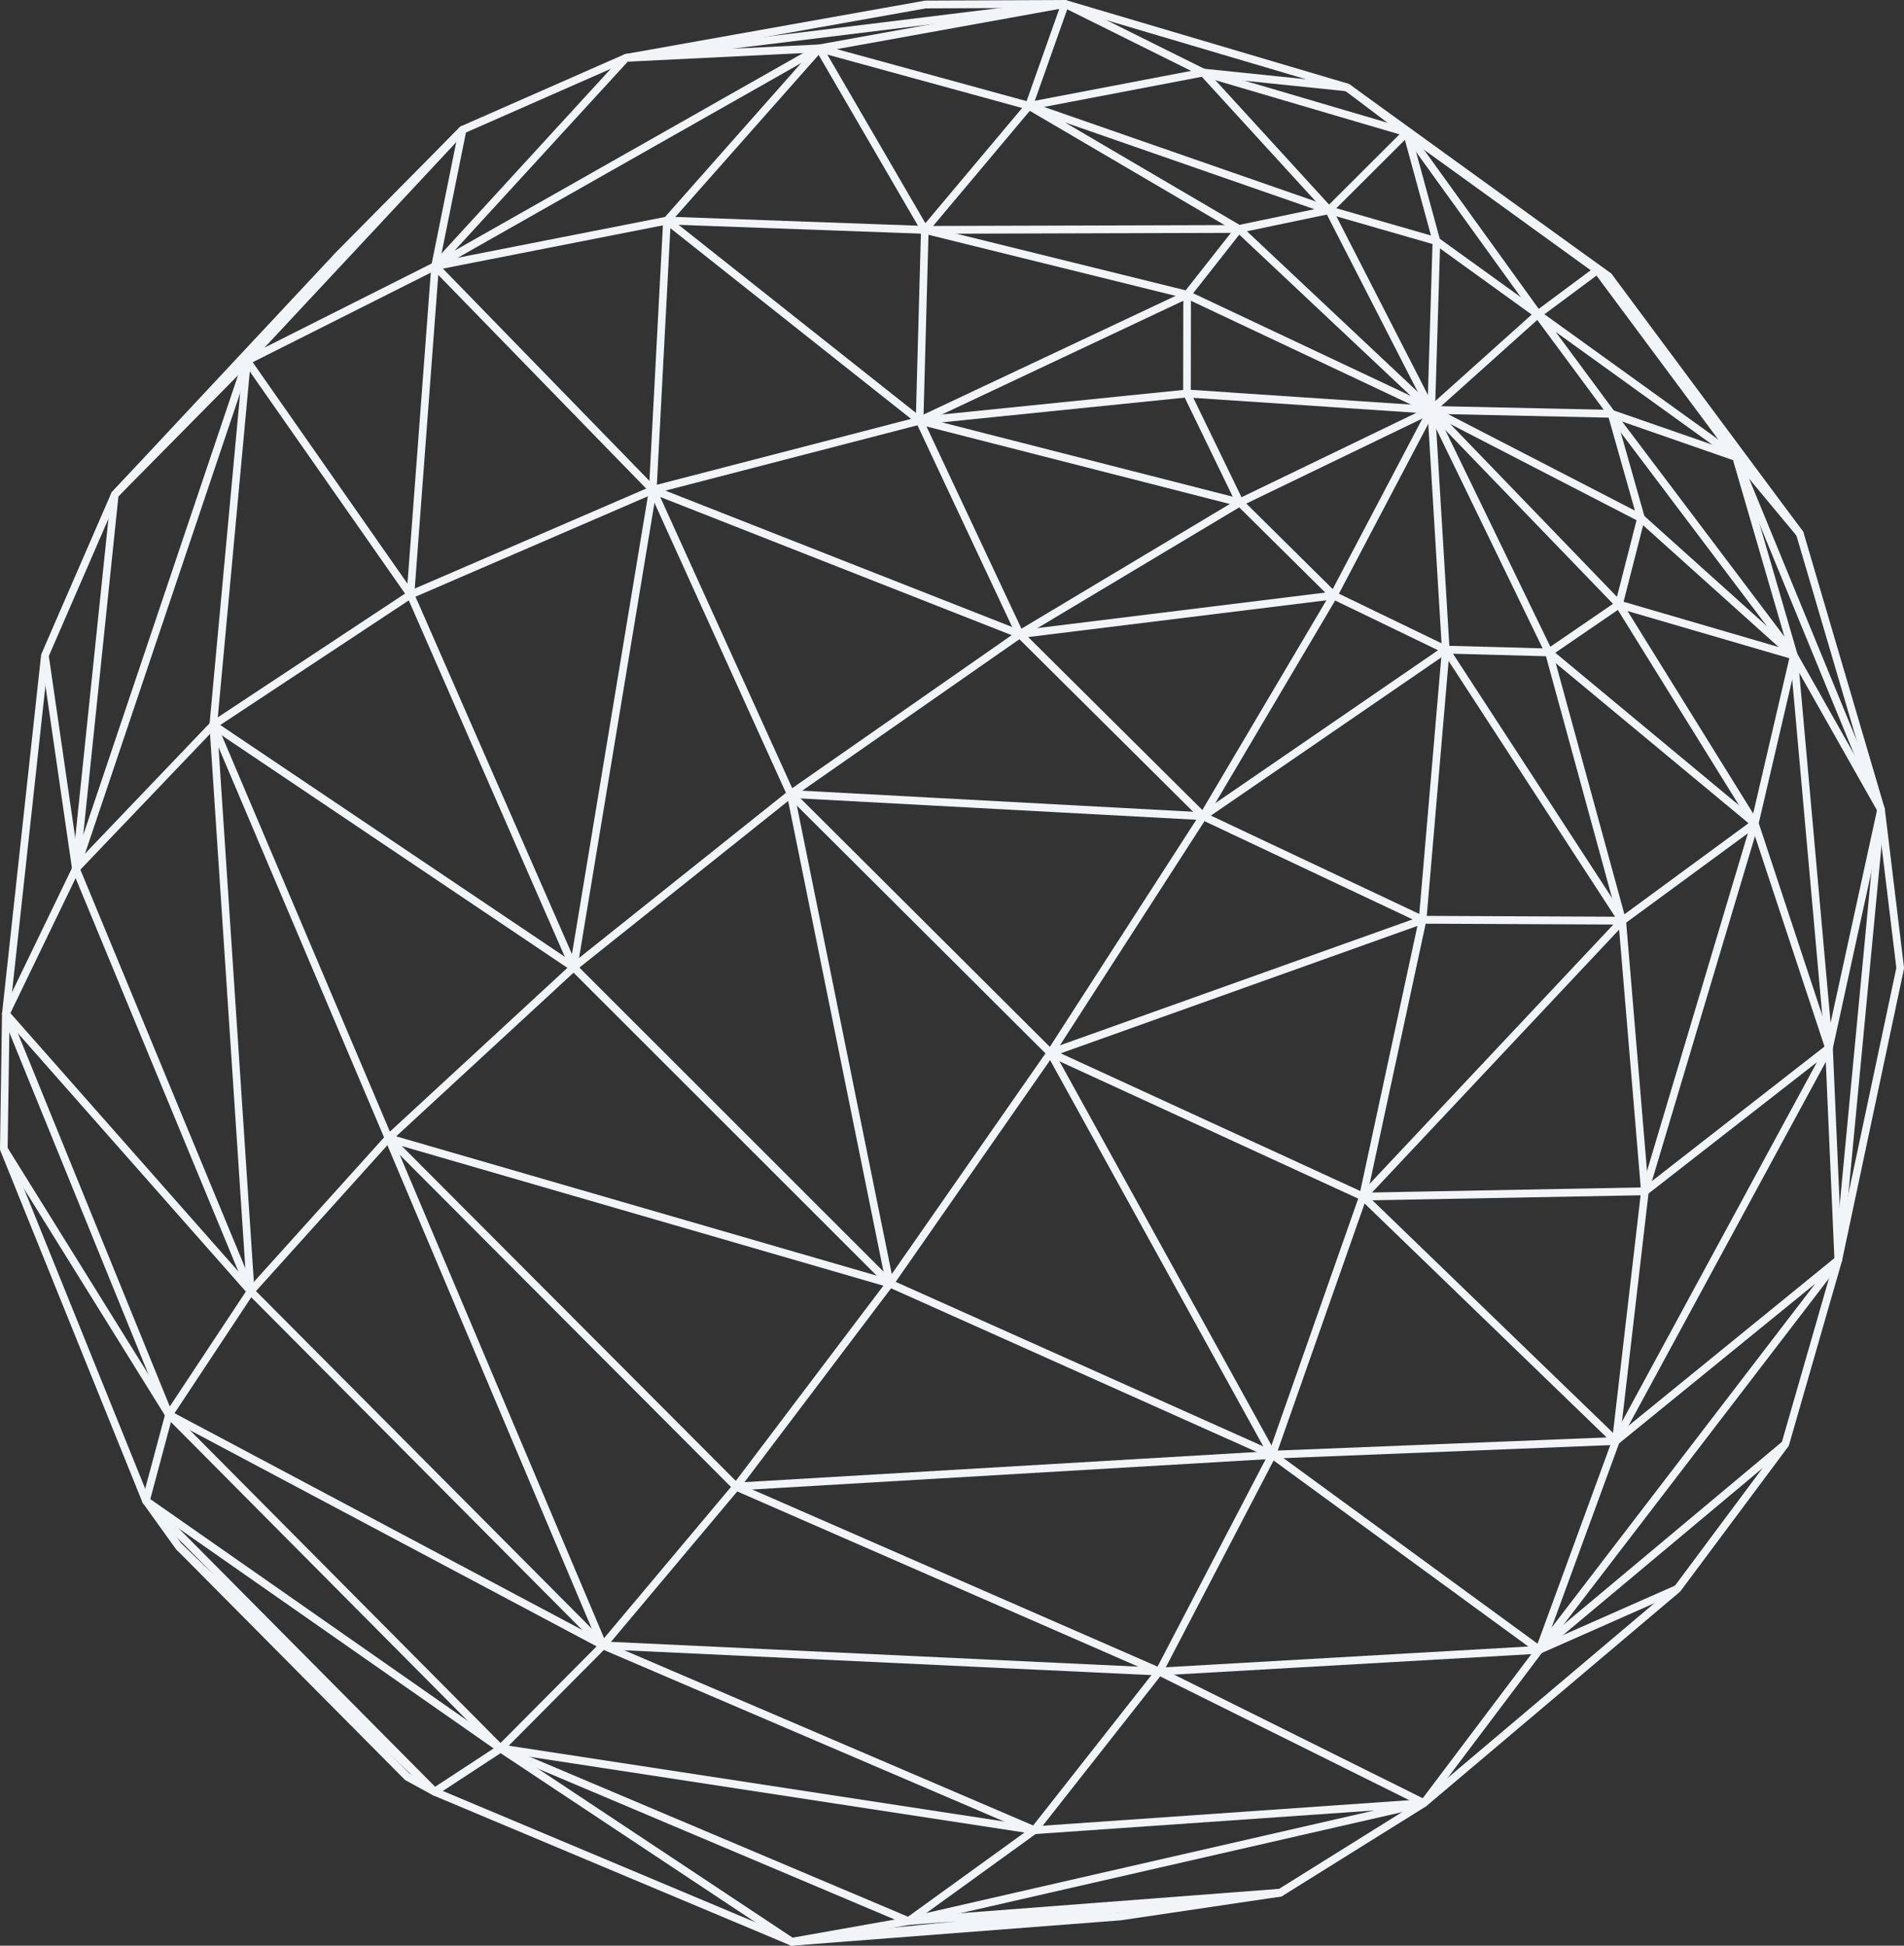 <svg xmlns="http://www.w3.org/2000/svg" width="458" height="468" viewBox="0 0 458 468" fill="none"><rect x="0" y="0" width="458" height="468" fill="#333333" stroke="none"/><g clip-path="url(#clip0_238_3296)"><path d="M289.482 16.518L289.299 18.383L323.946 21.955L324.129 20.09L289.482 16.518Z" fill="#F2F5F7"></path><path d="M190.467 468C190.349 468 190.228 467.976 190.12 467.924L104.207 431.844C104.177 431.83 104.153 431.813 104.123 431.802L97.563 428.223C97.485 428.181 97.414 428.13 97.35 428.064L42.308 372.586C42.274 372.551 42.24 372.509 42.213 372.468L34.367 361.536C34.323 361.477 34.289 361.408 34.258 361.343L0.068 276.724C0.021 276.6 -0.003 276.479 0 276.351L0.487 243.829L9.887 157.554C9.897 157.461 9.924 157.368 9.962 157.281L26.78 118.579C26.824 118.479 26.881 118.392 26.956 118.309L80.718 60.777L110.615 30.555C110.696 30.472 110.794 30.402 110.899 30.361L150.224 13.059C150.291 13.028 150.359 13.011 150.43 13L222.476 0.153C222.527 0.142 222.577 0.142 222.628 0.142L256.197 0.007C256.288 -0.01 256.369 0.018 256.454 0.042L324.318 20.131C324.416 20.155 324.511 20.201 324.595 20.266L387.518 65.767C387.596 65.819 387.663 65.885 387.721 65.961L433.68 127.799C433.747 127.885 433.795 127.986 433.828 128.096L453.359 194.482C453.373 194.534 453.383 194.589 453.39 194.634L458 232.745C458.014 232.849 458.007 232.956 457.987 233.056L443.09 303.257L430.332 347.613C430.299 347.717 430.248 347.824 430.18 347.917L404.245 382.715C404.201 382.774 404.154 382.826 404.1 382.874L343.096 434.431C343.062 434.455 343.025 434.482 342.991 434.507L308.439 456.062C308.334 456.125 308.216 456.173 308.094 456.19L269.658 461.89L190.545 467.994C190.521 468 190.498 468 190.478 468H190.467ZM104.944 430.122L190.613 466.109L269.448 460.022L307.635 454.357L341.971 432.933L402.843 381.487L428.61 346.904L441.307 302.783L456.156 232.811L451.576 194.939L432.116 128.792L386.343 67.202L323.66 21.878L256.072 1.878L222.712 2.013L150.849 14.823L111.78 32.007L82.025 62.084L28.388 119.489L11.694 157.911L2.314 243.95L1.834 276.185L35.907 360.516L43.642 371.296L98.539 426.629L104.944 430.122Z" fill="#F2F5F7"></path><path d="M256.592 0.095L255.793 1.782L289.01 18.288L289.81 16.602L256.592 0.095Z" fill="#F2F5F7"></path><path d="M320.479 50.11L318.857 50.981L343.469 99.017L345.09 98.146L320.479 50.11Z" fill="#F2F5F7"></path><path d="M344.606 57.967L343.367 98.554L345.197 98.613L346.436 58.025L344.606 57.967Z" fill="#F2F5F7"></path><path d="M345.288 58.902L319.424 51.453L319.92 49.645L345.785 57.101L345.288 58.902Z" fill="#F2F5F7"></path><path d="M320.311 51.218L319.031 49.88L337.765 31.194L339.042 32.54L320.311 51.218Z" fill="#F2F5F7"></path><path d="M338.151 32.768L289.162 18.357L289.672 16.548L338.658 30.966L338.151 32.768Z" fill="#F2F5F7"></path><path d="M319.002 51.19L289.091 18.468L247.685 26.38L247.348 24.537L289.247 16.531C289.557 16.472 289.871 16.579 290.088 16.811L320.343 49.907L319.005 51.19H319.002Z" fill="#F2F5F7"></path><path d="M369.321 74.88L343.678 97.872L344.884 99.282L370.527 76.29L369.321 74.88Z" fill="#F2F5F7"></path><path d="M369.408 76.367L345.01 58.764C344.838 58.639 344.713 58.46 344.656 58.249L337.521 32.114L339.285 31.613L346.331 57.426L370.466 74.835L369.408 76.367Z" fill="#F2F5F7"></path><path d="M369.2 76.163L337.668 32.429L339.141 31.312L370.673 75.046L369.2 76.163Z" fill="#F2F5F7"></path><path d="M370.473 76.363L369.398 74.849L383.673 64.231L384.751 65.753L370.473 76.363Z" fill="#F2F5F7"></path><path d="M383.684 65.76L337.877 32.633L323.518 21.784L324.605 20.27L338.948 31.111L384.741 64.225L383.684 65.76Z" fill="#F2F5F7"></path><path d="M386.988 67.469C386.843 67.469 386.691 67.434 386.552 67.351L383.779 65.819L383.945 65.504L337.881 32.643L338.928 31.105L387.512 65.764C387.91 66.044 388.022 66.601 387.768 67.023C387.596 67.317 387.296 67.472 386.988 67.472V67.469Z" fill="#F2F5F7"></path><path d="M432.947 129.3C432.687 129.3 432.43 129.189 432.251 128.971L416.919 110.552C416.919 110.552 416.896 110.528 416.885 110.511L383.485 65.559C383.178 65.151 383.256 64.564 383.654 64.249C384.053 63.934 384.624 64.01 384.934 64.411L433.667 127.785C433.974 128.183 433.917 128.767 433.528 129.089C433.359 129.231 433.153 129.3 432.947 129.3Z" fill="#F2F5F7"></path><path d="M344.33 97.652L344.291 99.529L387.643 100.475L387.682 98.597L344.33 97.652Z" fill="#F2F5F7"></path><path d="M417.087 110.711L374.212 79.832L388.366 98.96L386.903 100.091L369.203 76.169C368.929 75.799 368.963 75.284 369.274 74.952C369.588 74.62 370.091 74.572 370.46 74.835L418.138 109.176L417.084 110.708L417.087 110.711Z" fill="#F2F5F7"></path><path d="M430.785 158.256L386.91 100.101L388.359 98.95L432.238 157.108L430.785 158.256Z" fill="#F2F5F7"></path><path d="M430.636 157.952L416.736 110.213L418.493 109.681L432.389 157.412L430.636 157.952Z" fill="#F2F5F7"></path><path d="M451.634 195.119L416.933 110.698L389.008 100.99L395.619 124.372L393.859 124.894L386.759 99.787C386.664 99.455 386.759 99.091 387.005 98.85C387.252 98.604 387.61 98.528 387.934 98.638L417.913 109.055C418.163 109.141 418.362 109.335 418.463 109.581L453.323 194.389L451.634 195.119Z" fill="#F2F5F7"></path><path d="M344.678 97.736L343.854 99.409L394.307 125.457L395.131 123.783L344.678 97.736Z" fill="#F2F5F7"></path><path d="M451.579 194.669L441.281 302.969L443.103 303.151L453.401 194.85L451.579 194.669Z" fill="#F2F5F7"></path><path d="M388.784 146.055L343.629 99.247L344.936 97.926L390.088 144.738L388.784 146.055Z" fill="#F2F5F7"></path><path d="M430.907 158.387L395.247 126.346L390.318 145.633L388.545 145.159L393.848 124.399C393.929 124.084 394.162 123.839 394.466 123.739C394.77 123.645 395.098 123.721 395.338 123.932L432.112 156.976L430.907 158.391V158.387Z" fill="#F2F5F7"></path><path d="M431.262 158.581L389.184 146.301L389.687 144.492L431.765 156.78L431.262 158.581Z" fill="#F2F5F7"></path><path d="M421.334 198.559L389.163 146.709L373.081 157.717L372.064 156.154L388.923 144.613C389.126 144.471 389.379 144.426 389.623 144.471C389.862 144.523 390.075 144.675 390.207 144.893L422.881 197.553L421.334 198.559Z" fill="#F2F5F7"></path><path d="M422.998 198.272L421.215 197.84L430.619 157.464L432.402 157.897L422.998 198.272Z" fill="#F2F5F7"></path><path d="M439.96 252.997H439.899C439.45 252.969 439.088 252.602 439.048 252.142L430.6 157.762C430.559 157.329 430.823 156.918 431.235 156.783C431.644 156.648 432.089 156.828 432.306 157.208L453.269 194.278C453.383 194.482 453.421 194.724 453.37 194.952L440.855 252.26C440.76 252.689 440.389 252.993 439.963 252.993L439.96 252.997ZM432.802 161.835L440.342 246.021L451.502 194.907L432.802 161.835Z" fill="#F2F5F7"></path><path d="M370.662 397.689L369.936 395.964L403.147 381.287L403.873 383.005L370.662 397.689Z" fill="#F2F5F7"></path><path d="M343.232 434.278L341.779 433.13L369.576 396.254L371.025 397.395L343.232 434.278Z" fill="#F2F5F7"></path><path d="M396.55 286.819L394.801 286.276L421.232 197.781L422.986 198.331L396.55 286.819Z" fill="#F2F5F7"></path><path d="M439.399 251.319L395.133 285.831L396.242 287.322L440.508 252.81L439.399 251.319Z" fill="#F2F5F7"></path><path d="M439.09 252.36L421.238 198.355L422.978 197.757L440.826 251.762L439.09 252.36Z" fill="#F2F5F7"></path><path d="M389.498 347.059L387.896 346.146L439.159 251.603C439.358 251.233 439.77 251.053 440.169 251.146C440.567 251.24 440.854 251.596 440.875 252.011L443.104 303.007L441.273 303.094L439.189 255.411L389.498 347.056V347.059Z" fill="#F2F5F7"></path><path d="M371.02 397.402L369.578 396.251L436.645 308.769L389.268 347.336L388.126 345.873L441.621 302.326C441.982 302.022 442.506 302.056 442.837 302.392C443.168 302.724 443.198 303.263 442.911 303.64L371.02 397.406V397.402Z" fill="#F2F5F7"></path><path d="M371.754 157.347L343.465 99.001L345.103 98.165L373.396 156.517L371.754 157.347Z" fill="#F2F5F7"></path><path d="M370.879 397.554L369.721 396.095L428.867 346.617L430.026 348.073L370.879 397.554Z" fill="#F2F5F7"></path><path d="M390.754 222.225L389.686 220.703L420.601 198.01L372 157.665L373.155 156.209L422.688 197.335C422.911 197.515 423.036 197.799 423.026 198.089C423.016 198.383 422.877 198.649 422.644 198.822L390.754 222.228V222.225Z" fill="#F2F5F7"></path><path d="M389.338 221.713L371.875 157.848L347.75 157.194L347.797 155.316L372.598 155.994C372.999 156.005 373.347 156.281 373.455 156.679L391.101 221.204L389.338 221.713Z" fill="#F2F5F7"></path><path d="M190.556 467.993L190.377 466.126L230.229 462.124L218.639 463.006L218.504 461.135L307.886 454.322C308.382 454.288 308.821 454.668 308.865 455.177C308.909 455.692 308.544 456.142 308.045 456.197L190.556 467.993Z" fill="#F2F5F7"></path><path d="M306.571 349.147L305.508 350.673L369.772 397.604L370.835 396.078L306.571 349.147Z" fill="#F2F5F7"></path><path d="M305.229 349.488L278.031 401.66L279.649 402.544L306.847 350.373L305.229 349.488Z" fill="#F2F5F7"></path><path d="M278.877 402.994L278.775 401.123L369.65 395.922L387.836 346.278L389.552 346.935L371.156 397.153C371.028 397.502 370.71 397.745 370.349 397.762L278.877 402.998V402.994Z" fill="#F2F5F7"></path><path d="M389.458 221.982L347.012 156.772L348.535 155.738L390.985 220.941L389.458 221.982Z" fill="#F2F5F7"></path><path d="M343.116 221.322L341.289 221.159L346.859 156.178L348.683 156.337L343.116 221.322Z" fill="#F2F5F7"></path><path d="M342.19 220.296L342.182 222.174L390.197 222.388L390.205 220.51L342.19 220.296Z" fill="#F2F5F7"></path><path d="M342.107 434.548L278.428 402.908L279.228 401.217L342.904 432.86L342.107 434.548Z" fill="#F2F5F7"></path><path d="M249.515 440.808L248.09 439.639L278.112 401.473L279.541 402.652L249.515 440.808Z" fill="#F2F5F7"></path><path d="M218.77 462.986L218.371 461.16L330.57 435.478L248.863 441.16L248.738 439.289L342.443 432.77C342.919 432.746 343.342 433.085 343.413 433.573C343.483 434.057 343.173 434.517 342.707 434.627L218.773 462.989L218.77 462.986Z" fill="#F2F5F7"></path><path d="M328.52 288.458L327.199 287.158L389.558 220.814C389.808 220.544 390.186 220.451 390.524 220.579C390.862 220.703 391.102 221.011 391.129 221.381L396.584 286.466L394.756 286.625L389.477 223.598L328.517 288.455L328.52 288.458Z" fill="#F2F5F7"></path><path d="M389.606 346.713L387.786 346.492L394.643 287.504L327.879 288.745L327.846 286.874L395.66 285.608C395.94 285.615 396.18 285.716 396.359 285.92C396.534 286.12 396.619 286.387 396.588 286.656L389.606 346.717V346.713Z" fill="#F2F5F7"></path><path d="M306.067 350.836L305.996 348.958L386.477 345.756L327.226 288.486L328.486 287.124L389.321 345.918C389.591 346.181 389.679 346.579 389.551 346.932C389.422 347.288 389.098 347.53 388.73 347.54L306.067 350.836Z" fill="#F2F5F7"></path><path d="M306.895 350.213L305.172 349.577L327 287.486L328.722 288.123L306.895 350.213Z" fill="#F2F5F7"></path><path d="M346.855 156.313L343.369 98.645L345.197 98.528L348.686 156.202L346.855 156.313Z" fill="#F2F5F7"></path><path d="M120.518 419.614L120.246 421.475L248.658 441.123L248.93 439.262L120.518 419.614Z" fill="#F2F5F7"></path><path d="M120.74 419.733L120.041 421.465L218.218 462.977L218.917 461.245L120.74 419.733Z" fill="#F2F5F7"></path><path d="M190.468 468C190.292 468 190.12 467.948 189.968 467.848L119.895 421.351L120.891 419.777L190.664 466.074L218.214 461.184L246.922 440.434L144.695 396.634L145.401 394.902L249.155 439.355C249.462 439.49 249.675 439.784 249.712 440.123C249.749 440.462 249.601 440.797 249.331 440.987L219.102 462.837C218.991 462.92 218.862 462.972 218.731 462.996L190.623 467.983C190.573 467.993 190.519 468 190.468 468Z" fill="#F2F5F7"></path><path d="M306.034 350.836C305.909 350.836 305.788 350.811 305.669 350.753L213.684 309.585L214.417 307.866L303.886 347.906L251.891 253.719L253.485 252.796L306.828 349.428C307.024 349.784 306.973 350.224 306.71 350.521C306.534 350.725 306.284 350.832 306.031 350.832L306.034 350.836Z" fill="#F2F5F7"></path><path d="M214.794 309.271L213.301 308.178L251.943 252.717L253.433 253.806L214.794 309.271Z" fill="#F2F5F7"></path><path d="M343.484 98.151L320 142.786L321.612 143.675L345.096 99.04L343.484 98.151Z" fill="#F2F5F7"></path><path d="M289.914 197.11L288.891 195.554L345.919 156.402L320.42 144.08L321.2 142.382L348.162 155.413C348.459 155.555 348.662 155.852 348.685 156.191C348.712 156.523 348.557 156.852 348.283 157.039L289.914 197.11Z" fill="#F2F5F7"></path><path d="M119.901 419.797L104.045 430.179L105.033 431.761L120.889 421.379L119.901 419.797Z" fill="#F2F5F7"></path><path d="M305.972 349.035L177.016 356.625L177.121 358.496L306.077 350.907L305.972 349.035Z" fill="#F2F5F7"></path><path d="M278.828 403.001C278.784 403.001 145.008 396.703 145.008 396.703L145.092 394.832L273.805 400.885L176.726 358.472L177.445 356.746L279.19 401.199C279.598 401.379 279.821 401.832 279.723 402.268C279.629 402.697 279.257 403.001 278.832 403.001H278.828Z" fill="#F2F5F7"></path><path d="M327.862 288.745C327.734 288.745 327.605 288.721 327.487 288.662L252.316 254.114L253.066 252.405L327.21 286.48L341.154 221.779L289.024 197.18L289.787 195.478L342.59 220.395C342.981 220.575 343.194 221.014 343.1 221.45L328.757 288.012C328.696 288.292 328.521 288.521 328.274 288.649C328.146 288.718 328.004 288.749 327.862 288.749V288.745Z" fill="#F2F5F7"></path><path d="M341.9 220.391L252.371 252.365L252.975 254.138L342.504 222.164L341.9 220.391Z" fill="#F2F5F7"></path><path d="M104.551 431.912C104.328 431.912 104.102 431.826 103.926 431.66L42.321 372.599L43.571 371.229L51.62 378.941L34.457 361.65L35.741 360.312L105.189 430.301C105.547 430.664 105.557 431.255 105.206 431.619C105.027 431.812 104.787 431.912 104.544 431.912H104.551Z" fill="#F2F5F7"></path><path d="M144.208 396.144L92.625 274.138L94.304 273.391L145.89 395.393L144.208 396.144Z" fill="#F2F5F7"></path><path d="M60.971 311.221L59.623 309.945L92.79 273.127L94.138 274.4L60.971 311.221Z" fill="#F2F5F7"></path><path d="M144.407 396.441L59.656 311.248L60.937 309.914L145.69 395.102L144.407 396.441Z" fill="#F2F5F7"></path><path d="M190.235 190.043L190.139 191.922L289.351 197.263L289.448 195.384L190.235 190.043Z" fill="#F2F5F7"></path><path d="M252.692 254.197C252.452 254.197 252.222 254.104 252.053 253.934L189.553 191.657L190.83 190.318L252.536 251.8L288.642 195.814L290.169 196.848L253.455 253.778C253.306 254.014 253.06 254.166 252.79 254.193C252.759 254.2 252.722 254.2 252.692 254.2V254.197Z" fill="#F2F5F7"></path><path d="M144.627 396.6L40.225 341.104L41.069 339.438L145.472 394.937L144.627 396.6Z" fill="#F2F5F7"></path><path d="M41.292 339.59L40.006 340.929L119.756 421.222L121.042 419.884L41.292 339.59Z" fill="#F2F5F7"></path><path d="M120.391 421.503C120.212 421.503 120.033 421.451 119.874 421.341L34.584 361.761C34.259 361.533 34.114 361.125 34.215 360.737L39.762 340.022L41.529 340.52L36.158 360.585L120.287 419.359L144.408 395.106L176.389 356.999L177.778 358.223L145.742 396.382L121.033 421.241C120.857 421.417 120.624 421.51 120.391 421.51V421.503Z" fill="#F2F5F7"></path><path d="M191.078 190.801L189.285 191.182L213.142 308.921L214.935 308.54L191.078 190.801Z" fill="#F2F5F7"></path><path d="M189.638 190.239L137.416 231.92L138.544 233.401L190.765 191.72L189.638 190.239Z" fill="#F2F5F7"></path><path d="M138.625 231.994L137.346 233.335L213.417 309.364L214.695 308.023L138.625 231.994Z" fill="#F2F5F7"></path><path d="M343.901 97.747L297.83 119.993L298.612 121.692L344.684 99.445L343.901 97.747Z" fill="#F2F5F7"></path><path d="M320.173 143.907L297.592 121.549L298.865 120.201L321.446 142.555L320.173 143.907Z" fill="#F2F5F7"></path><path d="M177.085 358.548C176.845 358.548 176.615 358.454 176.443 358.278L92.824 274.438C92.524 274.134 92.463 273.667 92.672 273.29C92.882 272.92 93.311 272.747 93.716 272.865L214.299 307.828C214.593 307.911 214.826 308.139 214.92 308.437C215.015 308.731 214.961 309.056 214.775 309.301L177.811 358.185C177.652 358.396 177.413 358.524 177.153 358.541C177.132 358.548 177.109 358.548 177.088 358.548H177.085ZM96.672 275.673L176.99 356.203L212.495 309.25L96.675 275.673H96.672Z" fill="#F2F5F7"></path><path d="M289.401 197.266C289.165 197.266 288.935 197.173 288.763 197.003L244.672 153.218C244.418 152.965 244.331 152.585 244.442 152.246C244.557 151.9 244.851 151.655 245.202 151.61L320.701 142.3C321.052 142.258 321.39 142.424 321.582 142.722C321.771 143.026 321.778 143.413 321.596 143.718L290.188 196.813C290.043 197.059 289.797 197.228 289.52 197.263C289.482 197.263 289.442 197.27 289.405 197.27L289.401 197.266ZM247.33 153.238L289.216 194.832L319.052 144.392L247.33 153.238Z" fill="#F2F5F7"></path><path d="M344.224 99.523L285.459 95.584L285.581 93.707L344.342 97.649L344.224 99.523Z" fill="#F2F5F7"></path><path d="M297.41 121.29L284.699 95.062L286.341 94.226L299.052 120.453L297.41 121.29Z" fill="#F2F5F7"></path><path d="M39.873 340.776L0.143 276.87L1.69 275.86L41.42 339.763L39.873 340.776Z" fill="#F2F5F7"></path><path d="M137.483 233.471L50.797 175.167L51.803 173.597L138.489 231.908L137.483 233.471Z" fill="#F2F5F7"></path><path d="M93.462 274.701C93.398 274.701 93.334 274.694 93.266 274.684C92.975 274.618 92.739 274.414 92.621 274.141L50.455 174.759L52.134 174.009L93.79 272.197L136.871 232.448L97.894 143.417L99.566 142.649L138.816 232.306C138.979 232.676 138.887 233.115 138.593 233.381L94.073 274.459C93.904 274.618 93.681 274.698 93.459 274.698L93.462 274.701Z" fill="#F2F5F7"></path><path d="M245.774 153.352L244.848 151.73L295.827 121.224L220.98 102.1L221.423 100.274L298.452 119.959C298.813 120.052 299.083 120.363 299.137 120.737C299.191 121.11 299.016 121.487 298.691 121.677L245.771 153.345L245.774 153.352Z" fill="#F2F5F7"></path><path d="M222.034 100.802L220.381 101.616L244.486 152.965L246.139 152.152L222.034 100.802Z" fill="#F2F5F7"></path><path d="M59.383 310.647L50.385 174.444L52.212 174.316L61.211 310.519L59.383 310.647Z" fill="#F2F5F7"></path><path d="M18.906 209.629L17.596 208.315L50.645 173.725L51.952 175.036L18.906 209.629Z" fill="#F2F5F7"></path><path d="M59.454 310.944L17.41 209.339L19.096 208.606L61.143 310.218L59.454 310.944Z" fill="#F2F5F7"></path><path d="M190.191 191.923C190.11 191.923 190.026 191.912 189.948 191.888C189.688 191.812 189.475 191.632 189.36 191.38L156.193 118.223C156.038 117.877 156.102 117.469 156.355 117.189C156.609 116.909 157.004 116.815 157.352 116.95L245.639 151.668C245.956 151.796 246.183 152.09 246.22 152.436C246.26 152.782 246.108 153.127 245.828 153.321L190.705 191.764C190.553 191.871 190.37 191.926 190.191 191.926V191.923ZM158.808 119.537L190.566 189.585L243.352 152.778L158.811 119.537H158.808Z" fill="#F2F5F7"></path><path d="M40.644 341.208C40.613 341.208 40.583 341.201 40.552 341.201C40.218 341.166 39.928 340.948 39.799 340.627L0.559 244.202C0.454 243.956 0.464 243.669 0.582 243.431L17.431 208.554L19.073 209.384L2.501 243.687L60.978 309.955C61.259 310.27 61.292 310.75 61.056 311.107L41.404 340.793C41.231 341.056 40.948 341.208 40.644 341.208ZM4.301 248.525L40.84 338.306L59.137 310.664L4.301 248.525Z" fill="#F2F5F7"></path><path d="M138.887 232.845L137.08 232.534L156.121 117.673L157.925 117.984L138.887 232.845Z" fill="#F2F5F7"></path><path d="M156.669 116.985L98.373 142.172L99.085 143.899L157.381 118.712L156.669 116.985Z" fill="#F2F5F7"></path><path d="M17.346 209.111L9.895 157.8L11.705 157.516L19.157 208.834L17.346 209.111Z" fill="#F2F5F7"></path><path d="M156.376 118.489L104.016 64.681L105.316 63.353L157.673 117.164L156.376 118.489Z" fill="#F2F5F7"></path><path d="M99.648 143.105L97.82 142.96L103.752 63.944L105.579 64.093L99.648 143.105Z" fill="#F2F5F7"></path><path d="M344.281 99.524C344.153 99.524 344.021 99.496 343.9 99.437L285.176 71.736L285.943 70.038L339.36 95.228L297.387 55.766L298.623 54.386L344.903 97.898C345.234 98.21 345.295 98.725 345.045 99.109C344.869 99.371 344.582 99.524 344.281 99.524Z" fill="#F2F5F7"></path><path d="M221.294 102.128L221.111 100.257L284.605 93.797L284.642 70.889H286.476L286.436 94.651C286.436 95.132 286.081 95.536 285.608 95.581L221.294 102.128Z" fill="#F2F5F7"></path><path d="M51.299 175.316C51.134 175.316 50.968 175.274 50.823 175.181C50.522 174.994 50.353 174.648 50.387 174.292L58.497 86.683C58.535 86.295 58.801 85.97 59.169 85.87C59.541 85.763 59.933 85.912 60.153 86.226L99.477 142.483C99.623 142.694 99.68 142.95 99.633 143.209C99.585 143.461 99.44 143.676 99.231 143.818L51.796 175.171C51.644 175.271 51.471 175.316 51.299 175.316ZM60.088 89.363L52.39 172.542L97.43 142.777L60.092 89.363H60.088Z" fill="#F2F5F7"></path><path d="M221.587 102.045L220.82 100.343L285.175 70.038L285.939 71.733L221.587 102.045Z" fill="#F2F5F7"></path><path d="M285.557 71.826C285.486 71.826 285.411 71.816 285.341 71.798L222.242 56.205L222.671 54.386L285.205 69.834L297.288 54.486L298.717 55.662L286.269 71.477C286.094 71.698 285.83 71.829 285.557 71.829V71.826Z" fill="#F2F5F7"></path><path d="M222.118 101.218L220.287 101.166L221.544 55.261L223.374 55.319L222.118 101.218Z" fill="#F2F5F7"></path><path d="M18.252 209.913C18.187 209.913 18.12 209.903 18.052 209.889C17.596 209.785 17.289 209.346 17.339 208.872L26.703 118.859L28.523 119.06L20.015 200.859L58.539 86.472L60.272 87.088L19.113 209.287C18.981 209.668 18.63 209.92 18.248 209.92L18.252 209.913Z" fill="#F2F5F7"></path><path d="M27.614 119.893C27.381 119.893 27.148 119.807 26.969 119.623C26.614 119.26 26.608 118.676 26.959 118.302L110.601 30.565C110.953 30.195 111.53 30.184 111.892 30.541C112.257 30.904 112.267 31.495 111.919 31.869L63.632 83.609L104.258 63.173L105.065 64.858L59.944 87.551L28.256 119.623C28.077 119.803 27.844 119.893 27.611 119.893H27.614Z" fill="#F2F5F7"></path><path d="M157.024 118.769C156.814 118.769 156.608 118.693 156.443 118.551C156.217 118.364 156.095 118.07 156.108 117.78L159.52 53.002C159.54 52.649 159.743 52.342 160.054 52.196C160.361 52.055 160.726 52.096 160.996 52.307L221.764 100.454C222.041 100.672 222.173 101.035 222.102 101.384C222.031 101.733 221.771 102.01 221.429 102.103L157.25 118.741C157.172 118.759 157.102 118.769 157.024 118.769ZM161.256 54.887L158.007 116.604L219.156 100.758L161.256 54.887Z" fill="#F2F5F7"></path><path d="M222.462 56.233L222.455 54.355L298.004 54.137L298.008 56.011L222.462 56.233Z" fill="#F2F5F7"></path><path d="M298.004 56.011C297.845 56.011 297.69 55.97 297.548 55.887L247.059 26.273C246.651 26.028 246.485 25.512 246.678 25.073C246.87 24.627 247.36 24.413 247.809 24.565L319.964 49.662C320.355 49.797 320.609 50.184 320.582 50.609C320.555 51.031 320.257 51.38 319.852 51.464L298.187 55.994C298.126 56.004 298.062 56.011 298.001 56.011H298.004ZM256.19 29.462L298.16 54.078L316.17 50.322L256.19 29.462Z" fill="#F2F5F7"></path><path d="M222.459 56.232C222.428 56.232 160.404 53.984 160.404 53.984L160.468 52.11L222.054 54.334L246.823 24.841L248.212 26.066L223.155 55.904C222.979 56.108 222.726 56.232 222.459 56.232Z" fill="#F2F5F7"></path><path d="M197.863 11.159L196.287 12.12L221.674 55.774L223.25 54.813L197.863 11.159Z" fill="#F2F5F7"></path><path d="M104.839 64.94L104.494 63.097L159.965 52.189L196.395 11.008L197.753 12.267L161.117 53.683C160.982 53.836 160.806 53.939 160.61 53.977L104.842 64.944L104.839 64.94Z" fill="#F2F5F7"></path><path d="M104.668 64.958C104.394 64.958 104.124 64.83 103.945 64.595C103.668 64.232 103.691 63.713 104.002 63.377L149.921 13.277L151.255 14.556L109.326 60.303L196.63 10.815L197.518 12.457L105.113 64.84C104.972 64.916 104.82 64.958 104.668 64.958Z" fill="#F2F5F7"></path><path d="M150.585 14.857C150.112 14.857 149.714 14.484 149.673 13.996C149.633 13.491 149.987 13.042 150.477 12.983L256.089 0.011L256.305 1.871L176.122 11.721L197.024 10.697L197.112 12.575L150.626 14.857H150.582H150.585Z" fill="#F2F5F7"></path><path d="M110.38 31.03L103.758 63.827L105.554 64.207L112.176 31.41L110.38 31.03Z" fill="#F2F5F7"></path><path d="M247.515 26.397C247.438 26.397 247.357 26.387 247.279 26.363L196.834 12.54C196.418 12.429 196.138 12.038 196.155 11.599C196.172 11.16 196.486 10.793 196.912 10.717L256.041 0.017C256.365 -0.041 256.69 0.083 256.902 0.339C257.112 0.598 257.173 0.948 257.061 1.262L248.377 25.775C248.245 26.155 247.89 26.394 247.515 26.394V26.397ZM201.299 11.82L246.941 24.326L254.798 2.148L201.303 11.82H201.299Z" fill="#F2F5F7"></path></g><defs><clipPath id="clip0_238_3296"><rect width="458" height="468" fill="white"></rect></clipPath></defs></svg>